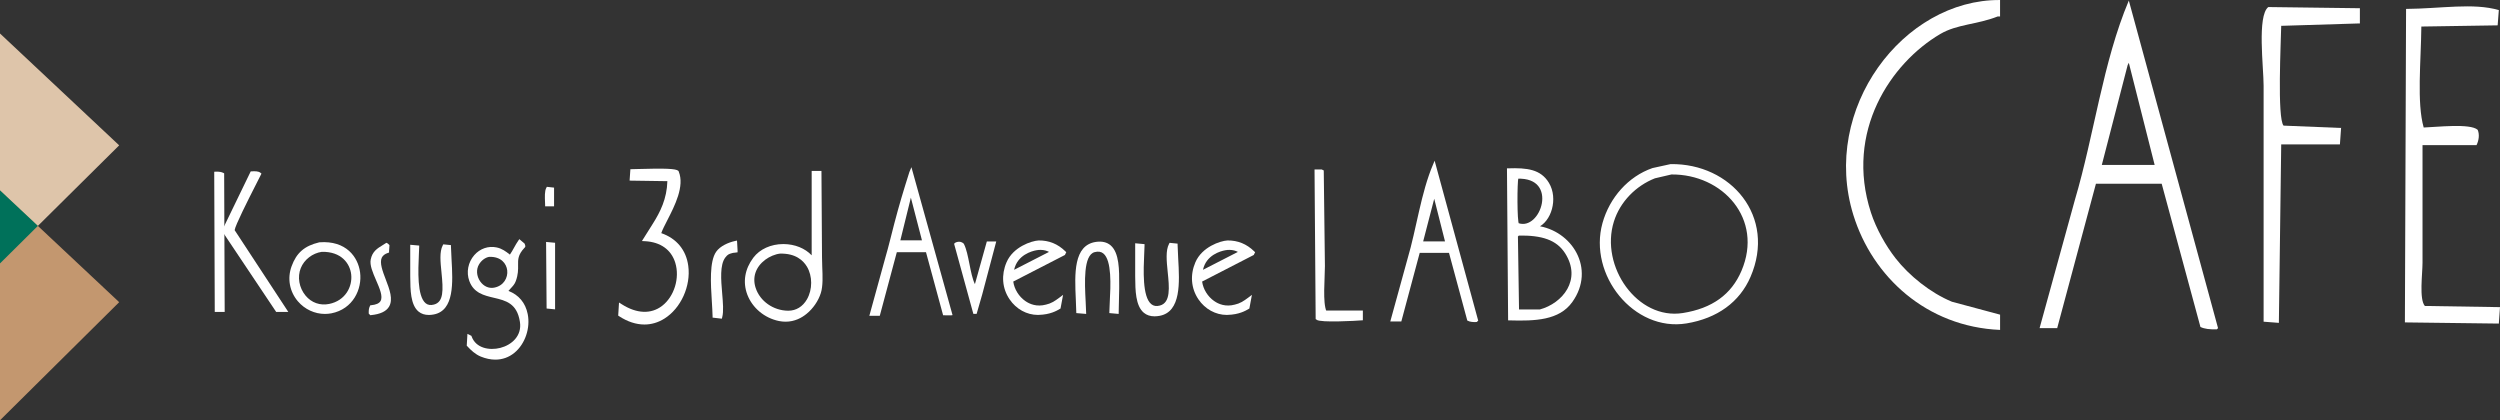 <?xml version="1.0" encoding="utf-8"?>
<!-- Generator: Adobe Illustrator 22.0.1, SVG Export Plug-In . SVG Version: 6.00 Build 0)  -->
<svg version="1.1" id="レイヤー_1" xmlns="http://www.w3.org/2000/svg" xmlns:xlink="http://www.w3.org/1999/xlink" x="0px"
	 y="0px" viewBox="0 0 130.071 21.866" style="enable-background:new 0 0 130.071 21.866;" xml:space="preserve">
<rect x="0" y="0" width="130.071" height="21.866" fill="#333333" stroke="none"/>
<style type="text/css">
	.st0{fill:#FFFFFF;}
	.st1{fill:#FFFFFF;stroke:#FFFFFF;stroke-width:0.133;stroke-miterlimit:10;}
	.st2{fill:#DEC5AA;}
	.st3{fill:#C3976F;}
	.st4{fill:#00715A;}
</style>
<g>
	<path class="st0" d="M33.529,16.884c-0.433,0-0.879-0.145-1.318-0.432l-0.047-0.031l0.042-0.681l0.143,0.09
		c0.777,0.494,1.521,0.524,2.095,0.087c0.635-0.486,0.932-1.451,0.69-2.243c-0.209-0.679-0.764-1.079-1.565-1.124l-0.171-0.009
		l0.573-0.911c0.376-0.598,0.724-1.279,0.751-2.204l-1.965-0.029l0.041-0.594l0.092-0.001c0.057-0.001,0.147-0.004,0.258-0.007
		c1.455-0.044,2.014-0.02,2.138,0.089L35.303,8.9l0.008,0.02c0.318,0.765-0.207,1.787-0.589,2.534
		c-0.136,0.265-0.257,0.499-0.317,0.676c0.798,0.276,1.296,0.879,1.405,1.706c0.14,1.047-0.382,2.2-1.239,2.739
		C34.244,16.781,33.89,16.884,33.529,16.884"/>
	<path class="st0" d="M25.772,18.711c-0.243,0-0.499-0.053-0.758-0.159c-0.291-0.12-0.52-0.34-0.704-0.54l-0.026-0.027l0.036-0.615
		l0.207,0.103l0.012,0.034c0.22,0.611,0.926,0.737,1.489,0.594c0.59-0.15,1.136-0.625,1.023-1.351
		c-0.149-0.972-0.736-1.111-1.358-1.258c-0.513-0.121-1.045-0.246-1.274-0.87c-0.167-0.457-0.068-0.973,0.256-1.347
		c0.299-0.343,0.736-0.493,1.167-0.401c0.287,0.061,0.481,0.214,0.669,0.358c0.005,0.007,0.011,0.012,0.017,0.017
		c0.079-0.112,0.15-0.241,0.219-0.366c0.069-0.122,0.138-0.25,0.216-0.359l0.058-0.082l0.277,0.237l0.008,0.027
		c0.007,0.022,0.012,0.037,0.014,0.046c0.025,0.065,0.014,0.105-0.039,0.148c-0.335,0.361-0.33,0.598-0.326,0.9
		c0.003,0.224,0.008,0.477-0.118,0.822c-0.057,0.161-0.161,0.271-0.262,0.378c-0.046,0.046-0.087,0.09-0.122,0.137
		c0.533,0.199,0.887,0.622,1.002,1.2c0.148,0.732-0.135,1.56-0.687,2.015C26.48,18.59,26.139,18.711,25.772,18.711 M25.446,13.364
		c-0.206,0.039-0.402,0.188-0.525,0.395c-0.154,0.26-0.13,0.604,0.062,0.881c0.179,0.256,0.448,0.377,0.722,0.327
		c0.506-0.093,0.728-0.524,0.685-0.9C26.351,13.727,26.081,13.339,25.446,13.364"/>
	<path class="st0" d="M28.827,10.736h-0.464l-0.002-0.089c-0.001-0.037-0.001-0.078-0.004-0.122
		c-0.011-0.275-0.026-0.588,0.067-0.753l0.029-0.052l0.374,0.042C28.827,9.762,28.827,10.736,28.827,10.736z"/>
	<polygon class="st0" points="28.88,16.095 28.439,16.052 28.412,12.588 28.88,12.631 	"/>
	<path class="st0" d="M19.267,16.4l-0.082-0.083l-0.001-0.035c-0.004-0.156,0.013-0.256,0.061-0.353l0.022-0.045l0.05-0.005
		c0.249-0.024,0.412-0.096,0.48-0.214c0.14-0.234-0.047-0.666-0.229-1.083c-0.175-0.406-0.342-0.788-0.279-1.087
		c0.084-0.413,0.345-0.573,0.621-0.741c0.048-0.03,0.099-0.062,0.15-0.095l0.043-0.027l0.047,0.022
		c0.031,0.016,0.052,0.038,0.086,0.071l0.026,0.027v0.038c0,0.056-0.005,0.105-0.011,0.153c-0.004,0.044-0.009,0.086-0.009,0.133
		v0.064l-0.063,0.02c-0.159,0.054-0.26,0.134-0.315,0.246c-0.125,0.265,0.042,0.704,0.204,1.128c0.198,0.517,0.402,1.049,0.168,1.43
		c-0.15,0.241-0.454,0.383-0.929,0.431L19.267,16.4z"/>
	<path class="st0" d="M16.905,16.333c-0.531,0-1.048-0.237-1.408-0.658c-0.433-0.509-0.556-1.19-0.327-1.819
		c0.256-0.704,0.671-1.064,1.433-1.246l0.014-0.003c1.395-0.106,2.013,0.773,2.117,1.559c0.117,0.874-0.368,1.919-1.498,2.137
		C17.127,16.322,17.015,16.333,16.905,16.333 M15.65,13.946c-0.188,0.463-0.089,1.026,0.248,1.434
		c0.308,0.371,0.755,0.529,1.227,0.434c0.848-0.172,1.219-0.903,1.147-1.537c-0.063-0.558-0.505-1.199-1.533-1.174
		C16.256,13.175,15.828,13.506,15.65,13.946"/>
	<path class="st0" d="M22.311,16.387c-0.213,0-0.392-0.059-0.534-0.176c-0.421-0.348-0.427-1.14-0.432-1.776l-0.001-0.1v-1.6
		l0.467,0.042l-0.002,0.084c-0.001,0.108-0.008,0.24-0.016,0.388c-0.036,0.808-0.099,2.161,0.356,2.531
		c0.112,0.091,0.252,0.112,0.425,0.067c0.513-0.132,0.49-0.748,0.396-1.672c-0.056-0.554-0.11-1.078,0.065-1.408l0.028-0.054
		l0.399,0.04l0.001,0.08c0.005,0.209,0.018,0.433,0.031,0.673c0.067,1.184,0.151,2.656-0.932,2.856
		C22.474,16.378,22.39,16.387,22.311,16.387"/>
	<path class="st0" d="M49.153,16.404l-0.084-0.001l-0.891-3.281H46.66l-0.887,3.31H45.23l0.84-3.053
		c0.17-0.578,0.291-1.112,0.458-1.745c0.257-0.981,0.469-1.686,0.786-2.684l0.106-0.252l2.139,7.696l-0.06,0.011
		C49.43,16.412,49.23,16.406,49.153,16.404 M46.844,12.504h1.124l-0.577-2.221L46.844,12.504z"/>
	<path class="st0" d="M40.874,16.737c-0.11,0-0.226-0.011-0.347-0.035c-0.753-0.154-1.383-0.682-1.647-1.377
		c-0.242-0.646-0.131-1.328,0.316-1.92c0.333-0.443,0.915-0.707,1.559-0.707c0.006,0,0.013,0,0.019,0
		c0.584,0.005,1.112,0.221,1.456,0.586v-4.39h0.509l0.029,4.484c0,0.155,0.005,0.322,0.012,0.499
		c0.021,0.492,0.042,1.002-0.073,1.369c-0.127,0.405-0.404,0.81-0.743,1.083C41.723,16.528,41.352,16.737,40.874,16.737
		 M39.814,13.514c-0.5,0.378-0.681,0.912-0.498,1.468c0.226,0.69,0.919,1.176,1.686,1.184h0.01c0.408,0,0.752-0.211,0.973-0.594
		c0.292-0.509,0.292-1.206,0-1.696c-0.193-0.322-0.59-0.703-1.406-0.68C40.341,13.221,40.038,13.346,39.814,13.514"/>
	<path class="st0" d="M54.003,16.385c-0.583,0-1.133-0.302-1.479-0.816c-0.383-0.566-0.439-1.268-0.154-1.926
		c0.341-0.794,1.289-1.111,1.668-1.133c0.543-0.006,0.998,0.182,1.391,0.565l0.047,0.048l-0.07,0.143l-2.688,1.383
		c0.054,0.395,0.291,0.778,0.627,1.013c0.224,0.157,0.593,0.317,1.077,0.186c0.252-0.055,0.444-0.173,0.694-0.361l0.194-0.146
		l-0.133,0.712l-0.038,0.021c-0.15,0.09-0.497,0.294-1.093,0.309C54.031,16.385,54.016,16.385,54.003,16.385 M54.133,13.001
		c-0.065,0-0.135,0.005-0.209,0.019c-0.239,0.043-0.992,0.242-1.161,1.017l0.003-0.001l1.812-0.929
		C54.473,13.05,54.326,13.001,54.133,13.001"/>
	<path class="st0" d="M63.829,16.385c-0.582,0-1.133-0.302-1.48-0.816c-0.382-0.566-0.438-1.268-0.154-1.926l0.088,0.038
		l-0.088-0.038c0.343-0.794,1.288-1.111,1.669-1.133c0.541-0.004,0.996,0.182,1.388,0.565l0.05,0.048l-0.072,0.143l-2.686,1.383
		c0.054,0.395,0.29,0.778,0.626,1.013c0.224,0.157,0.593,0.317,1.077,0.186c0.253-0.055,0.445-0.173,0.695-0.361l0.193-0.146
		l-0.133,0.712l-0.037,0.021c-0.151,0.09-0.498,0.294-1.094,0.309C63.857,16.385,63.842,16.385,63.829,16.385 M63.961,13.001
		c-0.065,0-0.135,0.005-0.21,0.019c-0.24,0.043-0.993,0.242-1.162,1.017l0.003-0.001l1.813-0.929
		C64.299,13.05,64.152,13.001,63.961,13.001"/>
	<path class="st0" d="M37.556,16.581l-0.481-0.056l-0.001-0.087c-0.005-0.215-0.021-0.476-0.038-0.752
		c-0.059-0.927-0.131-2.08,0.226-2.589c0.207-0.298,0.638-0.482,0.97-0.556l0.112-0.025l0.009,0.115
		c0.004,0.041,0.022,0.33,0.022,0.409v0.087l-0.084,0.012c-0.035,0.005-0.061,0.008-0.085,0.011
		c-0.043,0.003-0.07,0.005-0.114,0.019c-0.184,0.047-0.242,0.085-0.351,0.224c-0.295,0.379-0.227,1.172-0.167,1.873
		c0.04,0.479,0.08,0.931,0.004,1.23L37.556,16.581z"/>
	<path class="st0" d="M58.202,16.333l-0.485-0.044L57.72,16.2c0.002-0.135,0.011-0.3,0.019-0.475
		c0.046-0.868,0.113-2.176-0.336-2.539c-0.118-0.095-0.265-0.117-0.453-0.067c-0.591,0.157-0.515,1.598-0.466,2.551
		c0.012,0.203,0.021,0.395,0.024,0.558l0.004,0.105l-0.513-0.043l-0.003-0.085c-0.003-0.206-0.013-0.419-0.024-0.642
		c-0.059-1.315-0.127-2.805,1.047-2.977c0.316-0.046,0.575,0.015,0.767,0.181c0.452,0.392,0.448,1.279,0.444,2.062v0.19
		L58.202,16.333z"/>
	<path class="st0" d="M60.07,16.458c-0.224,0-0.409-0.062-0.556-0.184c-0.438-0.362-0.445-1.185-0.451-1.847l-0.001-0.105v-1.665
		l0.487,0.045l-0.001,0.088c-0.001,0.111-0.009,0.248-0.016,0.403c-0.038,0.842-0.104,2.25,0.37,2.633
		c0.117,0.096,0.262,0.12,0.443,0.072c0.573-0.15,0.49-0.959,0.409-1.742c-0.058-0.577-0.113-1.121,0.068-1.466l0.03-0.056
		l0.416,0.042l0.001,0.083c0.005,0.218,0.017,0.451,0.031,0.699c0.071,1.232,0.158,2.767-0.97,2.975
		C60.24,16.448,60.153,16.458,60.07,16.458"/>
	<path class="st0" d="M50.812,16.331h-0.17l-1.002-3.647l0.039-0.039c0.024-0.024,0.053-0.035,0.117-0.055l0.01-0.002
		c0.118-0.031,0.247,0.002,0.329,0.084l0.012,0.011l0.006,0.015c0.131,0.261,0.205,0.638,0.285,1.036
		c0.076,0.388,0.155,0.783,0.285,1.049l0.62-2.22h0.49l-0.73,2.756L50.812,16.331z"/>
	<path class="st0" d="M11.69,16.228h-0.517v-0.142l-0.027-7.151l0.089-0.003c0.168-0.004,0.281,0.014,0.379,0.061l0.049,0.026
		L11.69,16.228z"/>
	<path class="st0" d="M14.999,16.228h-0.631l-2.822-4.219l1.498-3.091l0.052-0.003c0.163-0.009,0.345-0.012,0.45,0.07l0.057,0.046
		l-0.031,0.065c-0.04,0.082-0.227,0.448-0.331,0.653c-0.305,0.6-1.007,1.987-1.033,2.225L14.999,16.228z"/>
</g>
<path class="st1" d="M73.814,13.09c0.542,0,1.083,0,1.626,0c0.32,1.18,0.639,2.361,0.957,3.541c0.099,0.049,0.233,0.064,0.407,0.058
	c0.01-0.009,0.018-0.02,0.029-0.029c-0.735-2.699-1.47-5.398-2.206-8.097c-0.643,1.521-0.854,3.309-1.335,4.933
	c-0.29,1.055-0.581,2.11-0.871,3.164c0.145,0,0.29,0,0.436,0C73.175,15.47,73.495,14.28,73.814,13.09z M74.599,10.159
	c0.009-0.02,0.018-0.039,0.029-0.058c0.213,0.842,0.425,1.684,0.639,2.525c-0.437,0-0.872,0-1.308,0
	C74.173,11.803,74.385,10.981,74.599,10.159z"/>
<path class="st1" d="M80.533,9.55c-0.407-0.677-1.084-0.756-2.061-0.726c0.02,2.593,0.039,5.185,0.059,7.779
	c1.34,0.038,2.563-0.004,3.221-0.93c1.202-1.686-0.022-3.63-1.798-3.86c0-0.009,0-0.02,0-0.029C80.657,11.504,81,10.327,80.533,9.55
	z M81.49,13.148c0.902,1.423-0.148,2.695-1.364,3.019c-0.388,0-0.774,0-1.159,0c-0.021-1.297-0.039-2.593-0.059-3.889
	c0.027-0.029,0.059-0.059,0.087-0.088C80.23,12.167,81.025,12.416,81.49,13.148z M78.967,11.668
	c-0.106-0.116-0.101-2.19-0.031-2.437C81.226,9.141,80.236,12.132,78.967,11.668z"/>
<path class="st1" d="M68.807,8.91c-0.018-0.009-0.037-0.019-0.057-0.028c-0.096,0-0.193,0-0.29,0
	c0.018,2.563,0.039,5.126,0.058,7.69c0.177,0.159,2.052,0.052,2.323,0.03c0-0.127,0-0.252,0-0.378c-0.63,0-1.258,0-1.887,0
	c-0.214-0.468-0.087-1.74-0.087-2.38C68.846,12.201,68.828,10.556,68.807,8.91z"/>
<path class="st1" d="M83.439,11.623c-0.737,2.655,1.61,5.58,4.296,5.138c1.587-0.261,2.726-1.098,3.28-2.38
	c1.336-3.092-1.003-5.822-4.092-5.776c-0.311,0.068-0.619,0.136-0.928,0.203C84.759,9.237,83.803,10.319,83.439,11.623z
	 M86.082,9.214c0.291-0.068,0.58-0.135,0.871-0.203c2.716-0.029,4.888,2.355,3.714,5.107c-0.533,1.249-1.554,1.991-3.106,2.235
	c-2.412,0.381-4.402-2.471-3.656-4.847C84.238,10.447,85.078,9.609,86.082,9.214z"/>
<g>
	<polygon class="st2" points="0,13.706 0,1.743 6.201,7.562 	"/>
	<polygon class="st3" points="0,21.866 0,9.905 6.201,15.722 	"/>
	<polygon class="st4" points="0,13.706 1.97,11.753 0,9.905 	"/>
</g>
<g>
	<path class="st0" d="M109.048,9.559c1.14,0,2.281,0,3.421,0c0.672,2.484,1.344,4.969,2.016,7.452
		c0.21,0.103,0.49,0.135,0.855,0.122c0.02-0.02,0.041-0.041,0.061-0.061c-1.547-5.68-3.095-11.362-4.642-17.043
		c-1.351,3.201-1.796,6.964-2.81,10.385c-0.611,2.219-1.222,4.439-1.833,6.658c0.305,0,0.611,0,0.916,0
		C107.704,14.568,108.376,12.063,109.048,9.559z M110.698,3.389c0.02-0.041,0.041-0.081,0.061-0.122
		c0.448,1.771,0.896,3.543,1.344,5.314c-0.916,0-1.833,0-2.749,0C109.802,6.851,110.25,5.12,110.698,3.389z"/>
	<path class="st0" d="M96.425,11.179c0.993,3.217,3.807,5.823,7.636,5.986c0-0.265,0-0.529,0-0.794
		c-0.835-0.224-1.67-0.448-2.505-0.672c-1.121-0.462-2.229-1.36-2.932-2.26c-0.508-0.65-1.009-1.537-1.283-2.382
		c-1.367-4.219,1.041-7.775,3.604-9.285c0.886-0.522,1.917-0.488,2.993-0.916c0.041,0,0.081,0,0.122,0c0-0.285,0-0.57,0-0.855
		C99.027-0.034,94.719,5.655,96.425,11.179z"/>
	<path class="st0" d="M129.949,1.319c0.02-0.265,0.041-0.529,0.061-0.794c-1.33-0.388-3.018-0.075-4.826-0.061
		c-0.02,5.436-0.041,10.874-0.061,16.31c1.629,0.02,3.258,0.041,4.887,0.061c0.02-0.285,0.041-0.57,0.061-0.855
		c-1.303-0.02-2.606-0.041-3.909-0.061c-0.305-0.346-0.122-1.67-0.122-2.26c0-2.036,0-4.073,0-6.109c0.937,0,1.873,0,2.81,0
		c0.111-0.222,0.17-0.534,0.061-0.794c-0.387-0.352-2.148-0.142-2.81-0.122c-0.367-1.282-0.14-3.444-0.122-5.253
		C127.302,1.359,128.626,1.339,129.949,1.319z"/>
	<path class="st0" d="M117.772,4.459c0,4.092,0,8.186,0,12.278c0.265,0.02,0.529,0.041,0.794,0.061
		c0.041-3.095,0.081-6.19,0.122-9.285c1.018,0,2.036,0,3.054,0c0.02-0.285,0.041-0.57,0.061-0.855
		c-0.998-0.041-1.996-0.081-2.993-0.122c-0.337-0.38-0.135-4.391-0.122-5.192c1.323-0.041,2.647-0.081,3.971-0.122
		c0.041,0,0.081,0,0.122,0c0-0.265,0-0.529,0-0.794c-1.588-0.02-3.177-0.041-4.765-0.061C117.428,0.823,117.772,3.492,117.772,4.459
		z"/>
</g>
</svg>
